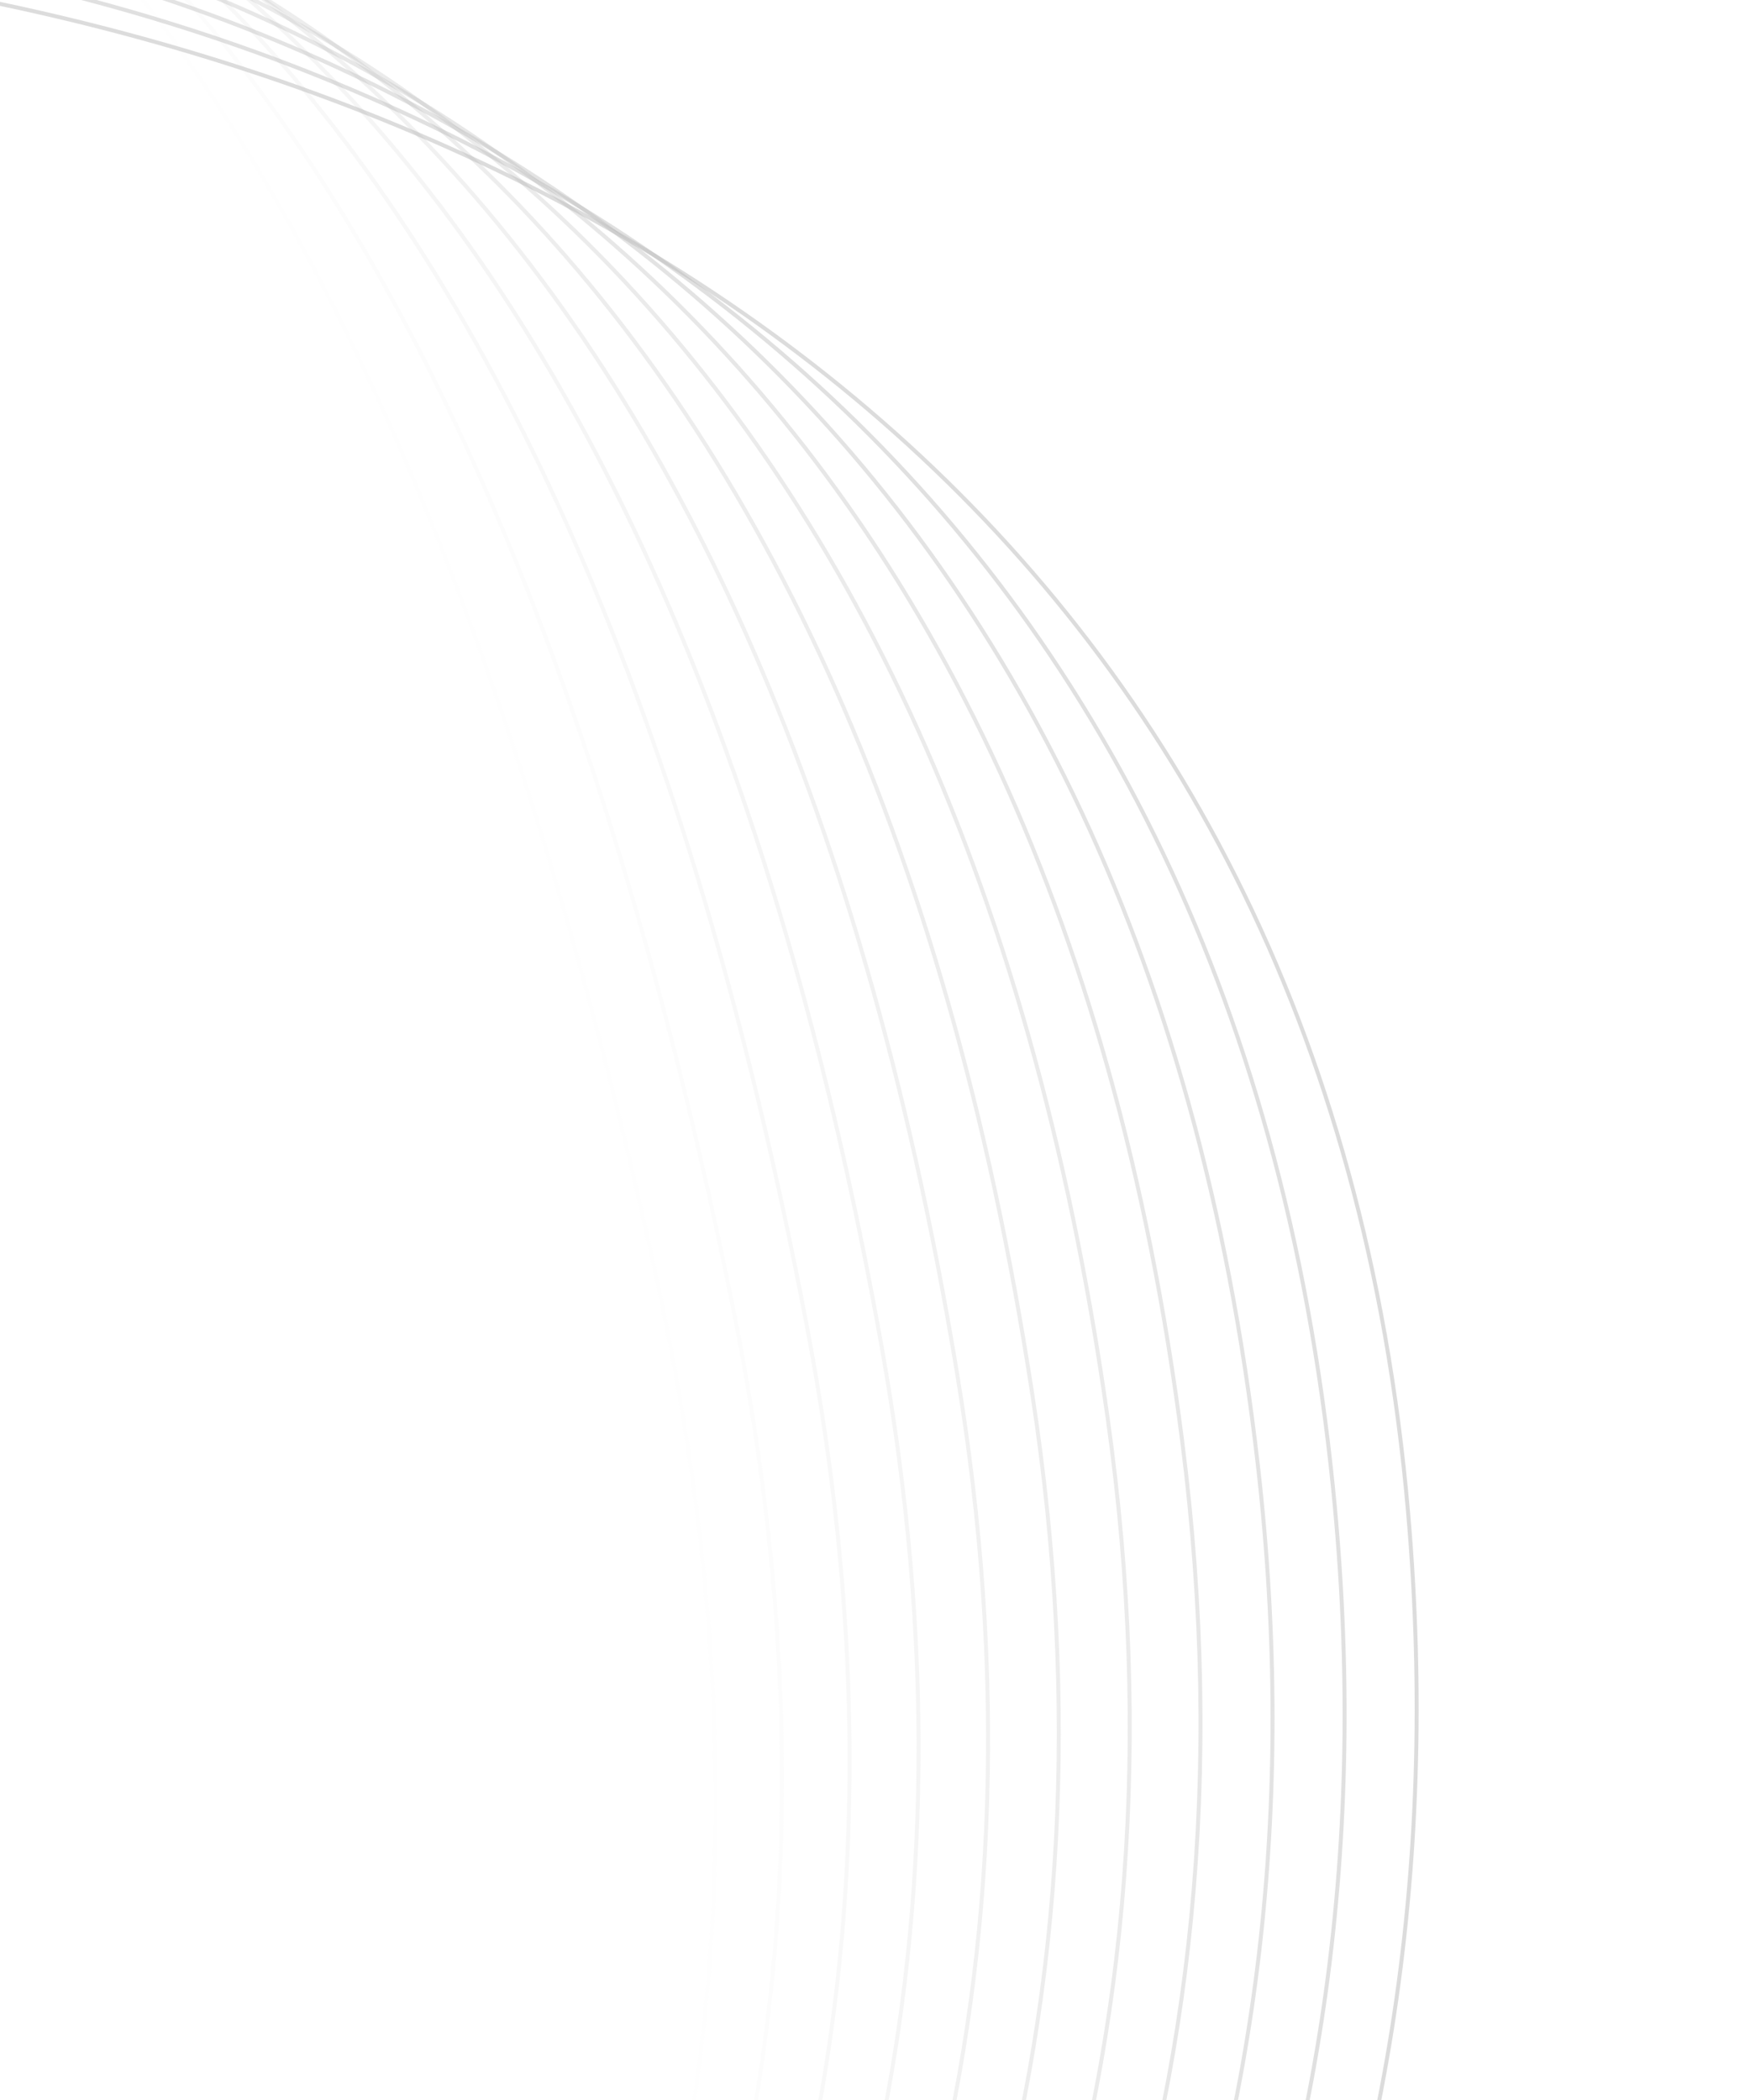 <?xml version="1.0" encoding="UTF-8"?> <svg xmlns="http://www.w3.org/2000/svg" width="420" height="504" viewBox="0 0 420 504" fill="none"><g clip-path="url(#clip0_1109_4843)"><path opacity="0.01" d="M-423.209 177.251C-645.118 785.399 -946.915 160.18 -886.556 445.69L-296.547 948.853C-296.547 948.853 267.449 812.144 157.537 306.705C22.076 -316.238 -326.341 -88.2 -423.209 177.251Z" stroke="#BABABA" stroke-width="0.95" stroke-miterlimit="10"></path><path opacity="0.05" d="M-430.851 170.992C-685.718 799.198 -974.239 25.748 -901.838 368.445L-356.984 966.208C-356.984 966.208 282.655 836.328 175.598 312.253C51.406 -295.753 -327.345 -83.933 -430.851 170.992Z" stroke="#BABABA" stroke-width="0.95" stroke-miterlimit="10"></path><path opacity="0.1" d="M-438.415 164.875C-727.399 811.433 -1001.49 -108.543 -916.967 291.341L-417.421 983.563C-417.421 983.563 297.474 860.938 193.582 317.943C80.196 -274.983 -328.811 -80.234 -438.415 164.875Z" stroke="#BABABA" stroke-width="0.95" stroke-miterlimit="10"></path><path opacity="0.15" d="M-445.979 158.616C-770.16 821.533 -1028.73 -242.833 -932.173 214.096L-477.857 1000.92C-477.857 1000.92 311.985 885.833 211.644 323.491C108.601 -253.929 -330.664 -77.246 -445.979 158.616Z" stroke="#BABABA" stroke-width="0.95" stroke-miterlimit="10"></path><path opacity="0.2" d="M-453.621 152.499C-813.847 829.784 -1056.06 -377.124 -947.456 136.851L-538.294 1018.27C-538.294 1018.27 326.11 910.871 229.628 329.182C136.619 -232.59 -332.671 -74.828 -453.621 152.499Z" stroke="#BABABA" stroke-width="0.95" stroke-miterlimit="10"></path><path opacity="0.25" d="M-461.185 146.239C-858.306 835.616 -1083.3 -511.557 -962.584 59.604L-598.653 1035.63C-598.653 1035.63 339.772 936.191 247.767 334.729C164.252 -211.253 -334.832 -73.121 -461.185 146.239Z" stroke="#BABABA" stroke-width="0.95" stroke-miterlimit="10"></path><path opacity="0.3" d="M-468.749 140.123C-903.459 839.316 -1110.55 -645.847 -977.789 -17.498L-659.089 1052.99C-659.089 1052.99 352.894 961.656 265.828 340.278C191.499 -189.629 -337.07 -71.84 -468.749 140.123Z" stroke="#BABABA" stroke-width="0.95" stroke-miterlimit="10"></path><path opacity="0.35" d="M-476.391 133.864C-949.154 840.596 -1137.87 -780.137 -993.072 -94.743L-719.603 1070.34C-719.603 1070.34 365.398 987.405 283.735 345.969C218.436 -168.006 -339.309 -70.986 -476.391 133.864Z" stroke="#BABABA" stroke-width="0.95" stroke-miterlimit="10"></path><path opacity="0.4" d="M-483.955 127.746C-995.311 839.884 -1165.12 -914.429 -1008.2 -171.848L-779.963 1087.7C-779.963 1087.7 377.361 1013.15 301.874 351.516C244.988 -146.526 -341.547 -70.703 -483.955 127.746Z" stroke="#BABABA" stroke-width="0.95" stroke-miterlimit="10"></path><path opacity="0.45" d="M-491.519 121.487C-1041.7 836.755 -1192.37 -1048.86 -1023.41 -249.235L-840.399 1105.05C-840.399 1105.05 388.553 1038.9 319.935 357.207C271.308 -125.044 -343.708 -70.702 -491.519 121.487Z" stroke="#BABABA" stroke-width="0.95" stroke-miterlimit="10"></path><path opacity="0.5" d="M-900.835 1122.41C-900.835 1122.41 398.896 1064.79 337.92 362.754C297.397 -103.706 -345.792 -71.272 -499.083 115.227C-1088.4 831.775 -1219.61 -1183.15 -1038.61 -326.48L-900.835 1122.41Z" stroke="#BABABA" stroke-width="0.95" stroke-miterlimit="10"></path></g><defs><clipPath id="clip0_1109_4843"><rect width="648" height="420" fill="white" transform="matrix(4.37114e-08 -1 -1 -4.37114e-08 420 504)"></rect></clipPath></defs></svg> 